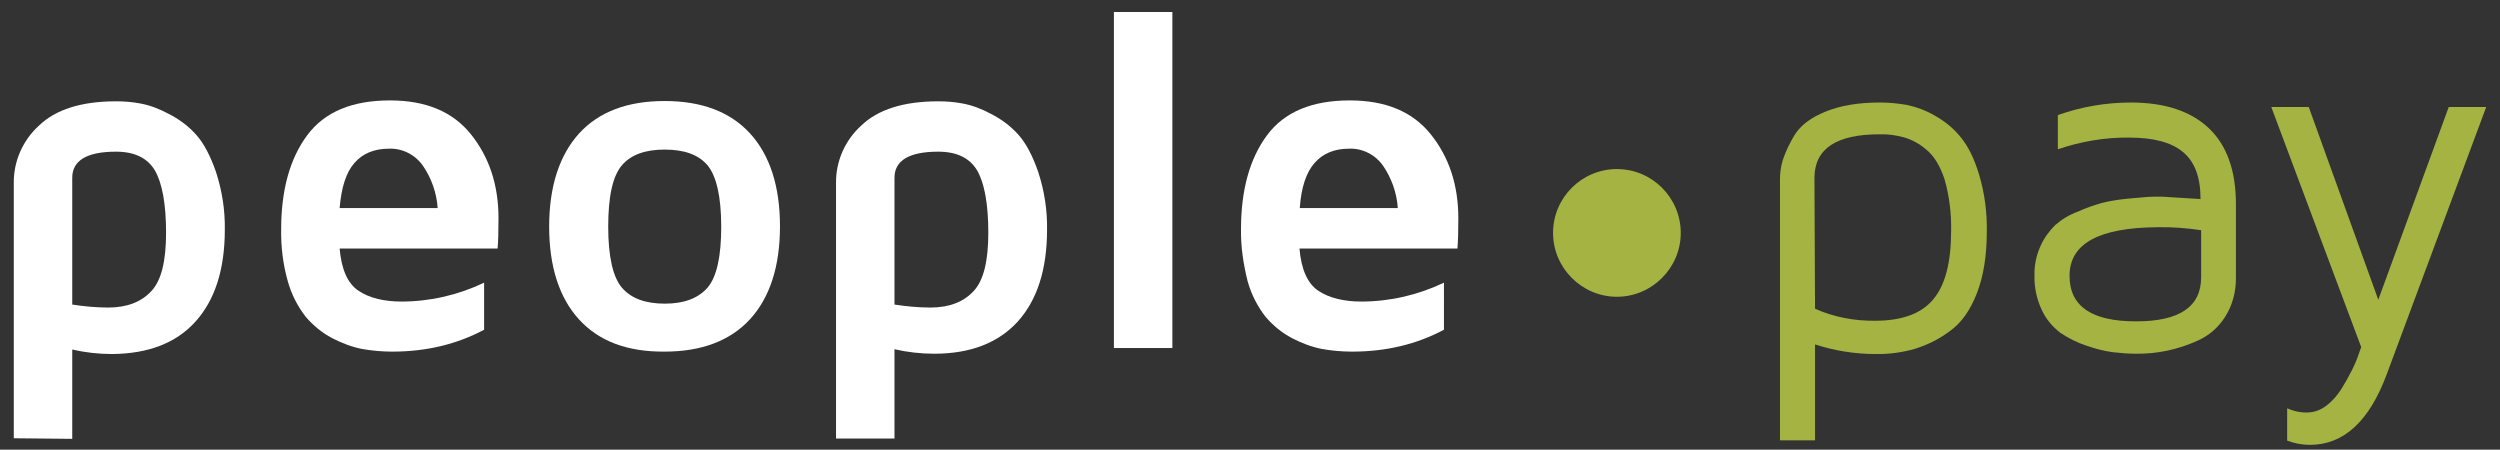 <?xml version="1.0" encoding="utf-8"?>
<!-- Generator: Adobe Illustrator 26.3.1, SVG Export Plug-In . SVG Version: 6.00 Build 0)  -->
<!DOCTYPE svg PUBLIC "-//W3C//DTD SVG 1.1//EN" "http://www.w3.org/Graphics/SVG/1.1/DTD/svg11.dtd">
<svg version="1.1" id="Layer_1" xmlns:x="http://ns.adobe.com/Extensibility/1.0/" xmlns:i="http://ns.adobe.com/AdobeIllustrator/10.0/" xmlns:graph="http://ns.adobe.com/Graphs/1.0/"
	 xmlns="http://www.w3.org/2000/svg" xmlns:xlink="http://www.w3.org/1999/xlink" x="0px" y="0px" viewBox="0 0 834 150"
	 style="enable-background:new 0 0 834 150;" xml:space="preserve">
<rect x="0" y="0" width="834" height="150" fill="#333333" stroke="none"/>
<style type="text/css">
	.st0{fill:#FFFFFF;}
	.st1{fill:#A5B343;}
</style>
<g>
	<path class="st0" d="M4.6,146.2V61.1c-0.1-7.3,3-14.3,8.4-19.2c5.6-5.4,14.2-8.1,25.7-8.1c2.7,0,5.3,0.2,8,0.7
		c3.3,0.6,6.4,1.8,9.4,3.4c3.6,1.8,6.7,4.1,9.3,7c2.6,2.9,4.8,7.1,6.7,12.6c2,6.2,3,12.6,2.9,19.1c0,13.3-3.3,23.5-9.8,30.7
		c-6.5,7.2-15.8,10.7-27.8,10.8c-4.5,0-9-0.5-13.3-1.5v29.8L4.6,146.2L4.6,146.2z M24.1,101.6c3.9,0.6,8,1,12,1
		c6.3,0,11.1-1.9,14.4-5.5c3.4-3.6,4.9-10.2,4.9-19.5c0-9.6-1.3-16.5-3.7-20.7c-2.5-4.2-6.8-6.3-13-6.3c-9.8,0-14.6,3-14.6,8.7
		L24.1,101.6z"/>
	<path class="st0" d="M93.8,76.4c0-13,2.9-23.5,8.7-31.3c5.8-7.8,15-11.6,27.6-11.6c11.9,0,20.9,3.7,27,11.3s9.2,16.9,9.2,28
		c0,4.5-0.1,7.9-0.3,10.1h-52.7c0.6,7,2.7,11.7,6.3,14.1c3.6,2.4,8.5,3.6,14.3,3.6c9.6,0,19-2.2,27.6-6.3V110
		c-9,4.8-19.2,7.3-30.6,7.3c-3.5,0-6.8-0.3-10.2-0.9c-3.5-0.7-6.8-2-9.9-3.6c-3.4-1.8-6.3-4.2-8.8-7.1c-2.8-3.6-4.8-7.6-6-11.9
		C94.4,88.2,93.7,82.3,93.8,76.4z M113.3,69.4H146c-0.3-5-2.1-10-4.9-14.1c-2.6-3.7-6.9-5.9-11.4-5.7c-4.8,0-8.7,1.6-11.4,4.7
		C115.5,57.4,113.9,62.4,113.3,69.4z"/>
	<path class="st0" d="M193.2,106.6c-6.6-7.2-10-17.6-10-31s3.4-23.8,10-31.1c6.6-7.2,16.1-10.8,28.5-10.8s21.9,3.6,28.5,10.8
		c6.6,7.2,10,17.6,10,31s-3.4,23.8-10,31c-6.6,7.2-16.2,10.8-28.5,10.8C209.2,117.4,199.8,113.8,193.2,106.6z M207.5,55.1
		c-3.1,3.6-4.6,10.4-4.6,20.5s1.6,16.9,4.6,20.4c3.1,3.6,7.9,5.3,14.3,5.3c6.4,0,11.1-1.8,14.2-5.3c3.1-3.6,4.6-10.4,4.6-20.4
		S239,58.7,236,55.1c-3.1-3.6-7.9-5.2-14.3-5.2S210.5,51.6,207.5,55.1L207.5,55.1z"/>
	<path class="st0" d="M278.9,146.2V61.1c-0.1-7.3,3-14.3,8.4-19.2c5.6-5.4,14.2-8.1,25.7-8.1c2.7,0,5.3,0.2,8,0.7
		c3.3,0.6,6.4,1.8,9.4,3.4c3.6,1.8,6.7,4.1,9.3,7c2.6,2.9,4.8,7.1,6.7,12.6c2,6.2,3,12.6,2.9,19.1c0,13.3-3.3,23.5-9.8,30.7
		c-6.5,7.1-15.8,10.7-27.8,10.7c-4.5,0-9-0.5-13.3-1.5v29.8H278.9z M298.4,101.6c3.9,0.6,8,1,12,1c6.3,0,11.1-1.9,14.4-5.5
		c3.4-3.6,4.9-10.2,4.9-19.5c0-9.6-1.3-16.5-3.7-20.7c-2.5-4.2-6.8-6.3-13-6.3c-9.8,0-14.6,3-14.6,8.7L298.4,101.6z"/>
	<path class="st0" d="M371.6,116.1V4h19.5v112.1H371.6z"/>
	<path class="st0" d="M414,76.4c0-13,2.9-23.5,8.7-31.3c5.8-7.8,15-11.6,27.6-11.6c11.9,0,20.9,3.7,27,11.3c6.1,7.6,9.2,16.9,9.2,28
		c0,4.5-0.1,7.9-0.3,10.1h-52.7c0.6,7,2.7,11.7,6.3,14.1c3.6,2.4,8.5,3.6,14.3,3.6c9.6,0,19-2.2,27.6-6.3V110
		c-9,4.8-19.2,7.3-30.6,7.3c-3.5,0-6.8-0.3-10.2-0.9c-3.5-0.7-6.8-2-9.9-3.6c-3.4-1.8-6.3-4.2-8.8-7.1c-2.8-3.6-4.8-7.6-6-11.9
		C414.8,88.2,413.9,82.3,414,76.4z M433.6,69.4h32.7c-0.3-5-2.1-10-4.9-14.1c-2.6-3.7-6.9-5.9-11.4-5.7c-4.8,0-8.7,1.6-11.4,4.7
		C435.8,57.4,434.1,62.4,433.6,69.4z"/>
	<path class="st1" d="M593.8,147V59.9c0-2.3,0.3-4.5,1-6.7c1-2.9,2.3-5.6,3.9-8.2c2-3.2,5.4-5.8,10.4-7.8c4.9-2,10.9-3,18.1-3
		c3,0,5.9,0.3,8.9,0.8c3.3,0.7,6.5,1.9,9.4,3.6c3.4,1.9,6.3,4.3,8.7,7.3c2.5,3.1,4.5,7.2,6.1,12.6c1.8,6.1,2.6,12.4,2.5,18.7
		c0,8.1-1.1,14.9-3.3,20.6c-2.2,5.6-5.1,9.9-9.1,12.7c-3.6,2.7-7.5,4.6-11.7,5.9c-4.2,1.2-8.7,1.8-13.1,1.7
		c-6.8,0-13.6-1.1-20.1-3.2v32H593.8z M605.5,103c6.3,2.8,13.2,4.1,20.1,4c8.9,0,15.4-2.4,19.3-7.1c4-4.7,6-12.3,6-23
		c0.1-5.7-0.6-11.5-2.2-17.1c-1.5-4.5-3.5-7.8-6.1-9.9c-2.2-1.9-4.7-3.3-7.5-4.1c-2.7-0.7-5.3-1.1-8.1-1c-14.4,0-21.6,4.8-21.7,14.4
		L605.5,103z"/>
	<path class="st1" d="M678.7,92c-0.1-3.4,0.6-6.8,2-9.9c1.2-2.7,2.9-5,4.9-7c2.3-2,4.8-3.5,7.6-4.5c2.6-1.2,5.2-2.1,8-2.9
		c2.8-0.7,5.5-1.1,8.3-1.4c3.2-0.3,5.5-0.5,6.8-0.6s3-0.1,4.8-0.1l13,0.8c0-7.4-2-12.6-6-15.8c-3.9-3.2-9.9-4.7-17.8-4.7
		c-8.1-0.1-16.2,1.3-23.8,3.9V38.4c7.8-2.8,16.1-4.2,24.4-4.2c11.3,0,20,2.9,26,8.6c6,5.7,9,14.2,9,25.2v24.4
		c0.1,4.7-1.1,9.4-3.6,13.3c-2.3,3.6-5.4,6.3-9.3,8c-6.4,2.9-13.4,4.4-20.4,4.3c-2.6,0-5.1-0.2-7.7-0.5c-3.1-0.4-6-1.2-8.9-2.2
		c-3.1-1-6-2.5-8.7-4.3c-2.7-2.1-4.8-4.6-6.2-7.7C679.5,99.9,678.6,95.9,678.7,92z M690.4,92c0,10.2,7.4,15.2,22.1,15.2h0.2
		c14.4,0,21.6-4.9,21.6-14.7V76.8c-4.7-0.7-9.6-1.1-14.4-1C700.3,75.9,690.4,81.2,690.4,92L690.4,92z"/>
	<path class="st1" d="M757.7,35.7h12.5l23.2,64.3l23.5-64.3h12.5l-33.2,89.2c-5.8,15.6-14.3,23.5-25.6,23.5c-2.6,0-5.2-0.5-7.6-1.4
		v-10.8c2.2,1,4.6,1.5,7,1.4c2.3-0.1,4.3-0.9,6.1-2.3c2-1.5,3.6-3.4,4.9-5.4c1.3-2.1,2.5-4.2,3.6-6.4c0.9-1.8,1.7-3.6,2.3-5.5
		l0.8-2.2L757.7,35.7z"/>
	<path class="st1" d="M539.4,56.4L539.4,56.4c11.8,0,21.3,9.6,21.3,21.3l0,0c0,11.7-9.6,21.3-21.3,21.3l0,0
		c-11.7,0-21.3-9.6-21.3-21.3l0,0C518.1,65.9,527.7,56.4,539.4,56.4z"/>
</g>
<g>
</g>
</svg>

